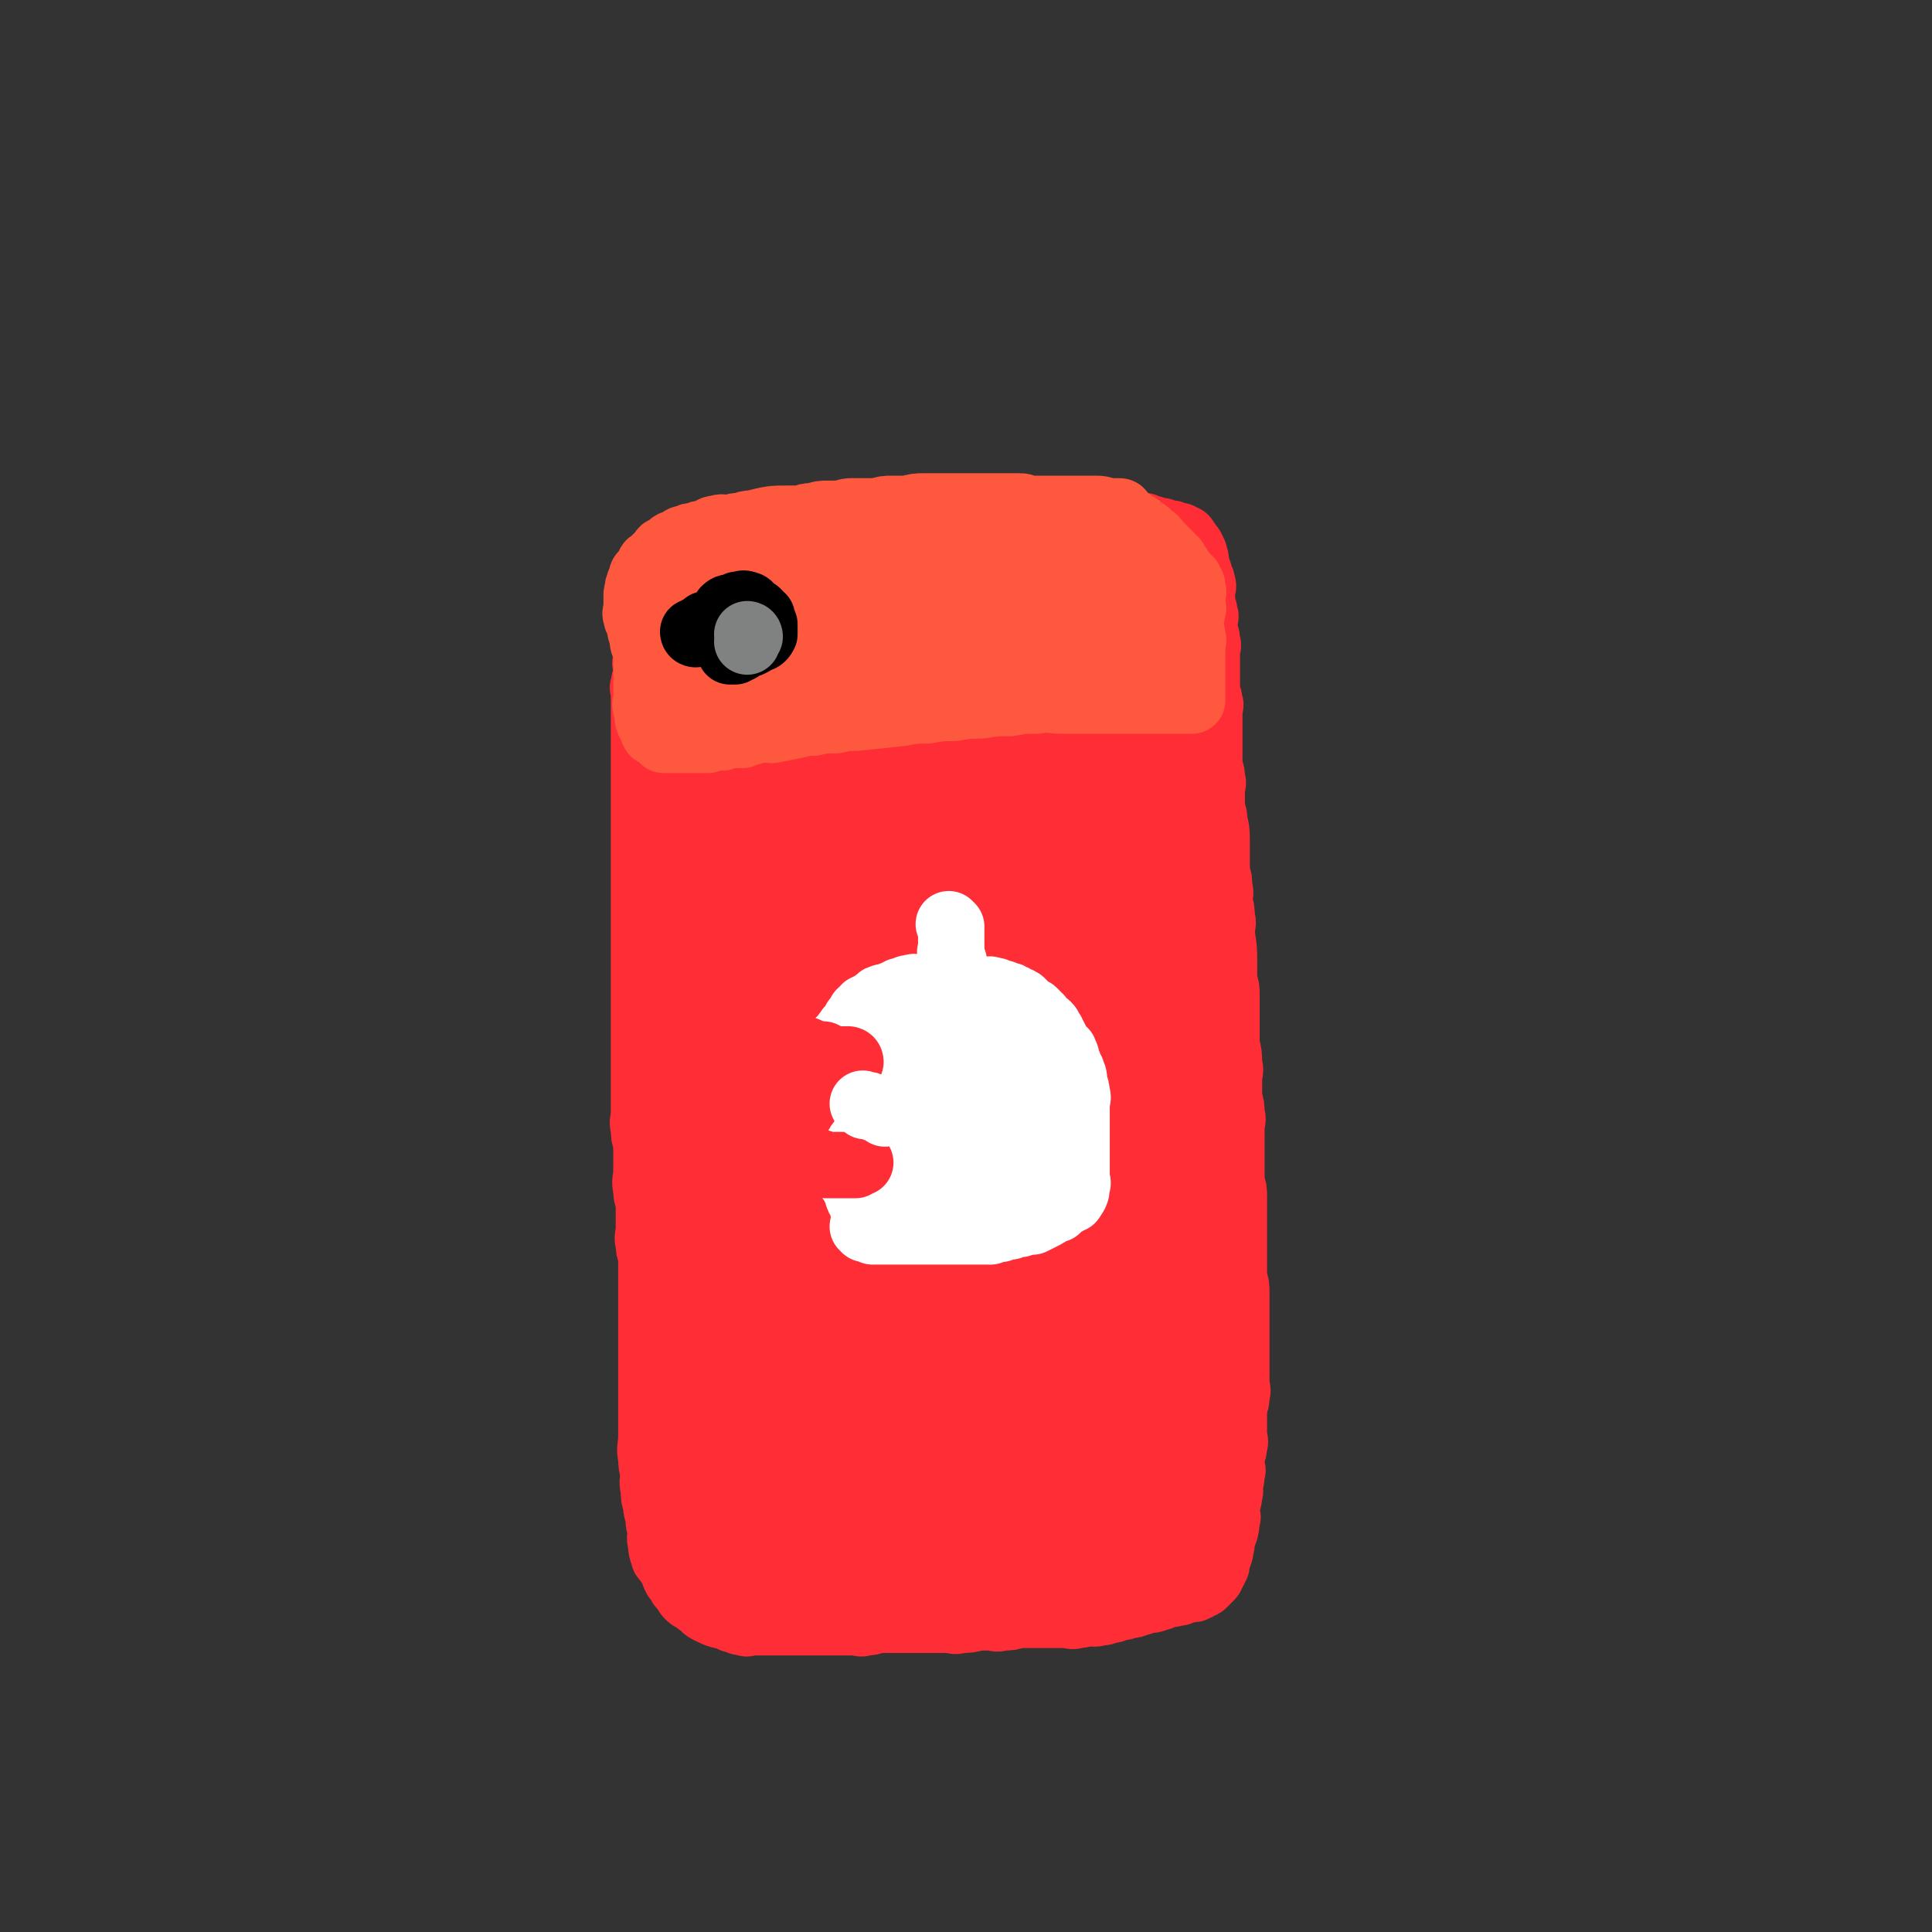 <svg viewBox='0 0 786 786' version='1.1' xmlns='http://www.w3.org/2000/svg' xmlns:xlink='http://www.w3.org/1999/xlink'><rect x="0" y="0" width="786" height="786" fill="#333333" stroke="none"/><g fill='none' stroke='#FE2D36' stroke-width='27' stroke-linecap='round' stroke-linejoin='round'><path d='M274,298c0,0 -1,-1 -1,-1 0,0 0,0 1,1 0,0 0,0 0,0 0,0 -1,-1 -1,-1 0,0 1,1 1,1 0,-1 0,-1 0,-2 0,0 0,0 0,0 -1,-2 -1,-2 -1,-4 -1,-2 -1,-2 -1,-3 -1,-1 0,-2 0,-3 -1,-2 -1,-2 -1,-4 -1,-2 -1,-2 -1,-4 -1,-2 -1,-2 -1,-4 -1,-2 -1,-2 -1,-4 -1,-2 0,-2 0,-5 -1,-2 -1,-2 -1,-4 -1,-2 -1,-2 -1,-4 -1,-2 0,-2 0,-4 0,-2 0,-2 0,-3 -1,-2 -1,-2 -1,-3 -1,-2 0,-2 0,-3 0,-1 0,-1 0,-2 0,-1 0,-1 0,-2 0,-1 0,-1 0,-2 0,0 0,0 0,0 0,-1 -1,-2 0,-2 0,-1 1,-1 2,-1 1,-1 1,-1 2,-1 1,-1 1,-1 3,-1 2,-1 2,-1 4,-1 1,-1 1,-1 3,-1 2,-1 2,-1 4,-1 2,-1 1,-2 4,-2 2,-1 2,-1 5,-1 2,-1 2,-1 5,-2 2,-1 2,-1 4,-1 3,-1 3,-1 5,-1 3,-1 3,-1 6,-1 2,-1 1,-1 3,-1 3,-1 3,-1 6,-1 2,-1 2,-1 4,-1 2,-1 1,-1 3,-1 3,-1 3,0 5,0 3,0 3,0 5,0 3,-1 3,-1 6,-1 3,0 3,0 6,0 3,0 3,0 5,0 3,0 3,0 5,0 3,0 3,0 6,0 3,-1 3,-1 6,-1 4,-1 4,0 7,0 3,0 3,0 6,0 3,0 3,0 6,0 3,0 3,0 6,0 3,-1 3,-1 6,-1 3,0 3,0 5,0 3,0 3,0 6,0 3,0 3,0 5,0 3,0 3,0 5,0 3,-1 3,-1 5,-1 2,0 2,0 4,0 2,0 2,0 3,0 2,0 2,0 3,0 2,0 2,0 3,0 5,0 5,0 9,0 2,0 2,0 3,0 1,0 1,0 2,0 1,0 1,0 2,0 1,0 1,0 2,0 1,0 1,0 2,0 0,0 0,0 0,0 2,0 2,0 3,0 0,0 0,0 0,0 1,0 1,0 2,1 0,0 0,0 0,0 2,0 2,0 3,1 0,0 0,0 0,0 1,0 1,0 2,0 0,0 0,0 0,0 1,0 1,0 2,1 0,0 0,0 0,0 1,0 1,0 2,0 0,0 0,0 0,0 0,0 0,0 0,0 1,0 1,0 2,1 0,0 0,0 0,0 0,0 0,0 0,0 1,0 1,0 2,0 0,0 0,0 0,0 1,1 1,1 2,2 0,0 0,0 0,0 0,0 0,0 0,0 1,0 0,-1 0,-1 0,1 1,1 2,3 0,0 0,0 0,0 0,0 0,0 0,0 1,1 1,1 1,2 1,1 1,1 1,3 1,0 0,1 0,1 1,2 1,2 1,3 0,0 0,0 0,1 1,1 1,1 1,3 1,1 1,1 1,2 1,2 0,2 0,3 0,1 0,1 0,2 0,2 0,2 0,4 1,2 1,2 1,4 1,1 0,1 0,3 0,2 0,2 0,4 1,2 1,2 1,4 1,2 0,2 0,4 0,2 0,2 0,4 0,2 0,2 0,3 0,2 0,2 0,4 0,2 0,2 0,3 0,2 0,2 0,3 1,2 1,2 1,4 1,1 0,1 0,2 0,2 0,2 0,5 0,1 0,1 0,3 0,1 0,1 0,3 0,4 0,4 0,9 0,2 0,2 0,4 1,3 1,2 1,5 1,2 0,2 0,4 0,2 0,2 0,4 0,2 0,2 0,4 1,3 1,3 1,5 1,4 1,4 1,9 0,3 0,3 0,6 0,3 0,3 0,6 1,3 1,3 1,6 1,3 0,3 0,6 1,3 1,3 1,6 1,3 0,3 0,7 1,6 1,6 1,12 0,3 0,3 0,7 1,3 1,3 1,6 0,4 0,4 0,8 0,3 0,3 0,6 0,3 0,3 0,6 1,4 1,4 1,8 1,3 0,3 0,6 0,4 0,4 0,8 1,3 1,3 1,6 1,3 0,3 0,6 0,5 0,5 0,9 0,3 0,3 0,6 0,3 0,3 0,7 1,3 1,3 1,6 0,4 0,4 0,7 0,4 0,4 0,7 0,3 0,3 0,6 0,4 0,4 0,7 0,3 0,3 0,6 1,3 1,3 1,6 0,2 0,2 0,5 0,3 0,3 0,6 0,3 0,3 0,6 0,2 0,2 0,5 0,2 0,2 0,5 0,2 0,2 0,5 0,2 0,2 0,5 0,2 1,2 0,5 0,2 0,2 -1,4 0,3 0,3 0,5 0,2 0,2 0,3 0,2 0,2 0,4 0,2 1,2 0,4 0,2 0,2 -1,4 0,2 0,2 0,4 0,2 1,2 0,3 0,3 0,3 -1,5 0,2 1,2 0,4 0,2 0,2 -1,3 0,2 0,2 0,4 0,2 1,2 0,3 0,5 -1,5 -2,9 0,2 0,2 -1,3 0,1 1,1 0,2 0,1 0,1 -1,2 0,1 0,1 0,2 0,0 0,0 0,0 0,1 0,1 -1,2 0,1 0,1 -1,2 0,0 0,0 0,0 0,1 0,1 -1,2 0,0 0,0 0,0 -1,1 -1,1 -2,2 0,0 0,0 0,0 -1,1 -1,1 -2,1 0,0 0,0 0,0 -1,1 -1,1 -2,1 0,1 -1,0 -1,0 -2,1 -2,1 -4,1 -1,1 -1,1 -3,1 -1,1 -2,0 -4,0 -2,1 -1,2 -3,2 -2,1 -3,1 -5,1 -2,1 -2,1 -3,1 -2,1 -2,1 -4,1 -2,1 -3,1 -5,1 -1,1 -1,1 -3,1 -2,1 -2,1 -4,1 -2,1 -3,0 -5,0 -2,1 -2,1 -4,1 -2,1 -2,0 -5,0 -2,0 -2,0 -5,0 -4,0 -4,0 -8,0 -3,0 -3,0 -6,0 -3,1 -3,1 -6,1 -3,1 -3,0 -5,0 -3,0 -3,0 -5,0 -4,1 -4,1 -7,1 -3,1 -3,0 -5,0 -3,0 -3,0 -6,0 -3,0 -3,0 -6,0 -3,0 -3,0 -5,0 -3,0 -3,0 -7,0 -2,0 -2,0 -5,0 -3,1 -3,1 -5,1 -2,1 -2,0 -5,0 -2,0 -2,0 -4,0 -2,0 -2,0 -4,0 -2,0 -2,0 -5,0 -2,0 -2,0 -4,0 -3,0 -3,0 -5,0 -2,0 -2,0 -4,0 -2,0 -2,0 -4,0 -2,0 -2,0 -4,0 -2,0 -2,0 -4,0 -2,0 -2,0 -3,0 -2,0 -2,1 -3,0 -2,0 -2,0 -3,-1 -2,0 -2,0 -3,-1 -5,-1 -5,-1 -9,-3 -2,-1 -2,-2 -3,-3 -1,0 -1,0 -2,-1 -2,-1 -2,-1 -3,-2 -1,-1 -1,-2 -1,-3 -1,-1 -1,0 -2,-1 -1,-2 -1,-2 -2,-3 -1,-2 -1,-2 -1,-3 -1,-2 -1,-2 -2,-3 -1,-2 -2,-2 -2,-3 -1,-3 -1,-3 -1,-5 -1,-3 0,-3 0,-6 -1,-2 -1,-2 -1,-5 -1,-3 -1,-3 -1,-5 -1,-3 -1,-3 -1,-6 -1,-4 0,-4 0,-7 -1,-3 -1,-3 -1,-6 -1,-4 0,-4 0,-9 0,-2 0,-2 0,-5 0,-3 0,-3 0,-7 0,-3 0,-3 0,-6 0,-2 0,-2 0,-4 0,-3 0,-3 0,-5 0,-3 0,-3 0,-5 0,-2 0,-2 0,-4 0,-2 0,-2 0,-4 0,-3 0,-3 0,-5 0,-2 0,-2 0,-4 0,-2 0,-2 0,-4 0,-3 0,-3 0,-5 0,-3 0,-3 0,-5 0,-3 0,-3 0,-5 0,-3 0,-3 0,-5 -1,-3 -1,-3 -1,-5 -1,-3 0,-3 0,-6 0,-3 0,-3 0,-5 0,-3 0,-3 0,-6 -1,-3 -1,-3 -1,-5 -1,-4 0,-4 0,-7 0,-3 0,-3 0,-6 0,-3 0,-3 0,-6 -1,-3 -1,-3 -1,-6 -1,-3 0,-3 0,-6 0,-4 0,-4 0,-7 0,-4 0,-4 0,-7 0,-4 0,-4 0,-7 0,-3 0,-3 0,-6 0,-4 0,-4 0,-7 0,-4 0,-4 0,-7 0,-3 0,-3 0,-6 0,-4 0,-4 0,-8 0,-3 0,-3 0,-6 0,-4 0,-4 0,-8 0,-3 0,-3 0,-6 0,-4 0,-4 0,-7 0,-3 0,-3 0,-6 0,-3 0,-3 0,-6 0,-3 0,-3 0,-6 0,-8 0,-8 0,-17 0,-3 0,-3 0,-6 0,-2 0,-2 0,-4 0,-3 0,-3 0,-5 0,-3 0,-3 0,-5 0,-2 0,-2 0,-4 0,-2 0,-2 0,-3 0,-3 0,-3 0,-5 0,-2 0,-2 0,-3 0,-2 0,-2 0,-4 0,-2 0,-2 0,-4 0,-2 0,-2 0,-3 0,-2 0,-2 0,-4 0,-2 0,-2 0,-4 0,-2 -1,-2 0,-3 0,-2 0,-2 1,-4 0,-2 0,-2 0,-3 0,-2 -1,-2 0,-3 0,-3 0,-3 1,-6 0,-2 0,-2 1,-3 0,-1 0,-1 0,-2 0,-3 0,-3 1,-5 0,-1 0,-1 0,-2 0,-1 0,-1 0,-2 0,-1 0,-1 0,-3 0,-1 0,-1 0,-2 0,-1 0,-1 0,-3 0,-1 0,-1 0,-3 0,-1 0,-1 0,-2 0,-1 0,-1 0,-2 0,0 0,0 0,0 0,-1 0,-1 0,-2 0,0 0,0 0,0 0,0 0,0 0,0 '/></g>
<g fill='none' stroke='#FE2D36' stroke-width='53' stroke-linecap='round' stroke-linejoin='round'><path d='M307,635c0,0 -1,-1 -1,-1 0,0 0,0 1,0 0,0 0,0 0,0 0,1 -1,0 -1,0 0,0 1,0 1,0 -1,1 -1,0 -2,0 -1,0 -2,1 -2,0 -1,0 -1,-1 -1,-2 -1,-2 -2,-2 -2,-5 -2,-6 -1,-6 -2,-12 -1,-4 -1,-4 -1,-8 -1,-4 -2,-4 -2,-8 -1,-5 -1,-5 -1,-9 -1,-5 -1,-5 -1,-9 -1,-5 -1,-5 -1,-11 -1,-5 -1,-5 -1,-10 -1,-5 -1,-5 -1,-11 -1,-5 -1,-5 -1,-11 -1,-5 0,-5 0,-11 -1,-6 -1,-6 -1,-12 -1,-5 -1,-5 -1,-11 -1,-10 -1,-10 -2,-20 -1,-5 -1,-5 -1,-11 -1,-4 -1,-4 -1,-9 -1,-4 -1,-4 -1,-9 0,-4 0,-4 0,-9 -1,-4 -1,-4 -1,-8 0,-4 0,-4 0,-8 0,-3 0,-3 0,-7 -1,-3 -1,-3 -1,-6 0,-3 0,-4 0,-7 0,-3 0,-3 0,-6 0,-3 0,-3 0,-5 -1,-2 -1,-2 -1,-5 -1,-3 0,-3 0,-6 0,-2 0,-2 0,-5 0,-3 0,-3 0,-6 0,-2 0,-2 0,-5 0,-2 0,-2 0,-5 0,-2 0,-2 0,-5 0,-3 0,-3 0,-5 0,-2 0,-2 0,-5 0,-2 0,-2 0,-5 0,-2 0,-2 0,-5 0,-2 0,-2 0,-4 0,-2 0,-2 0,-5 0,-2 0,-2 0,-4 0,-2 0,-2 0,-4 0,-2 0,-2 0,-4 0,-2 0,-2 0,-4 0,-2 0,-2 0,-4 0,-2 0,-2 0,-4 0,-3 0,-3 0,-5 0,-6 0,-6 0,-12 1,-2 1,-2 2,-4 0,-2 0,-2 1,-4 0,-2 0,-2 1,-4 0,-2 0,-2 1,-3 0,-2 0,-2 1,-4 0,-2 0,-2 1,-3 0,-2 0,-2 1,-3 0,-2 0,-2 1,-3 0,-1 0,-1 1,-2 1,-2 0,-2 2,-3 1,-2 1,-2 3,-4 2,-1 2,-1 3,-2 2,-1 2,-2 4,-3 2,-1 3,0 5,-1 3,-1 3,-1 6,-2 3,-1 3,-1 6,-2 3,-1 3,-1 6,-2 4,-1 4,-1 7,-2 3,-1 4,-1 7,-1 3,-1 3,0 7,-1 3,-1 3,-1 6,-2 3,-1 3,0 6,0 2,0 2,0 5,0 3,0 3,0 6,0 3,0 3,0 6,0 3,0 3,0 6,0 3,0 3,0 6,0 2,0 2,0 5,0 3,0 3,0 5,0 3,0 3,0 5,0 2,0 2,0 5,0 2,0 2,0 5,0 3,0 3,0 6,0 2,0 2,0 5,0 2,0 2,0 4,0 3,0 3,0 5,0 2,0 2,0 4,0 2,0 2,0 3,0 2,0 2,-1 4,0 1,0 1,0 2,1 1,0 1,-1 2,0 1,0 1,0 2,1 1,0 1,0 2,0 0,0 0,0 0,0 2,1 2,0 3,2 1,0 1,0 1,1 1,1 1,2 1,3 1,1 1,1 1,2 1,1 1,0 1,1 1,2 0,2 0,4 1,2 2,1 2,3 1,3 1,3 1,5 1,3 1,3 1,5 1,3 1,3 1,5 1,3 0,3 0,5 1,3 1,3 1,6 1,9 2,9 2,18 1,3 0,3 0,6 1,3 1,3 1,7 1,2 0,3 0,5 1,3 1,3 1,6 1,4 0,4 0,7 0,4 0,4 0,7 0,4 0,4 0,7 0,4 0,4 0,8 1,4 1,4 1,7 1,4 0,4 0,7 0,4 0,4 0,7 0,4 0,4 0,7 0,4 0,4 0,7 0,4 0,4 0,8 0,4 0,4 0,7 0,4 0,4 0,7 0,4 0,4 0,8 0,4 0,4 0,7 0,4 0,4 0,7 0,4 0,4 0,7 0,4 0,4 0,7 0,4 0,4 0,7 1,4 1,4 1,7 1,4 0,4 0,7 0,4 0,4 0,8 0,4 0,4 0,8 1,4 1,4 1,7 1,3 0,3 0,6 1,4 1,4 1,7 1,4 1,4 1,7 1,4 0,4 0,7 1,4 1,4 1,7 1,4 0,4 0,7 0,3 0,3 0,6 1,4 1,4 1,7 1,4 0,4 0,7 1,3 1,3 1,6 1,3 0,3 0,6 0,3 0,3 0,5 0,3 0,3 0,5 1,3 1,3 1,5 1,3 0,3 0,5 0,3 0,3 0,5 0,2 0,2 0,4 0,3 0,3 0,5 0,2 0,2 0,4 0,2 0,2 0,4 0,2 0,2 0,4 0,2 1,2 0,3 0,2 0,2 -1,3 0,1 1,1 0,2 0,2 0,2 -1,3 0,1 0,1 -1,2 0,1 0,1 0,2 0,0 0,0 0,0 -1,1 -1,1 -2,2 0,0 0,0 0,0 -1,1 0,2 -2,2 0,1 -1,0 -2,0 -4,2 -4,2 -8,3 -2,1 -2,0 -3,0 -2,1 -2,1 -4,1 -2,1 -2,0 -4,0 -2,0 -2,0 -4,0 -3,1 -3,1 -5,1 -3,1 -3,0 -5,0 -3,1 -3,1 -6,1 -3,1 -3,1 -5,1 -3,1 -3,0 -6,0 -4,1 -4,1 -8,1 -3,1 -3,1 -7,1 -4,1 -4,0 -8,0 -3,1 -3,1 -7,1 -3,1 -3,0 -7,0 -4,1 -4,1 -8,1 -3,1 -3,0 -7,0 -3,0 -3,0 -6,0 -3,0 -3,0 -6,0 -5,0 -5,0 -10,0 -3,0 -3,0 -6,0 -2,0 -2,0 -5,0 -3,0 -3,0 -5,0 -3,0 -3,0 -6,0 -2,0 -2,0 -4,0 -2,0 -2,0 -4,0 -1,0 -2,1 -3,0 -1,0 -1,0 -2,0 -1,-1 -1,-1 -2,-2 -1,-1 -1,-1 -1,-2 -1,-1 -1,-1 -1,-2 -1,-1 0,-1 0,-2 0,-2 0,-2 0,-3 0,-2 0,-2 0,-4 0,-3 0,-3 0,-5 0,-3 0,-3 0,-5 0,-3 0,-3 0,-6 0,-4 0,-4 0,-8 0,-4 0,-4 0,-8 0,-4 0,-4 0,-8 -1,-4 -1,-4 -1,-8 -1,-5 0,-5 0,-9 0,-5 0,-5 0,-9 0,-4 0,-4 0,-8 -1,-3 -1,-3 -1,-7 -1,-4 0,-4 0,-8 0,-4 0,-4 0,-7 0,-4 0,-4 0,-8 -1,-3 -1,-3 -1,-7 -1,-3 0,-3 0,-7 0,-4 0,-4 0,-7 0,-4 0,-4 0,-8 -1,-4 -1,-4 -1,-7 -1,-5 0,-5 0,-9 0,-4 0,-4 0,-9 0,-4 0,-4 0,-9 0,-5 0,-5 0,-9 0,-17 0,-17 0,-34 0,-6 0,-6 0,-13 0,-6 0,-6 0,-13 0,-6 0,-6 0,-12 0,-6 0,-6 0,-11 0,-6 0,-6 0,-12 0,-5 0,-5 0,-10 0,-5 0,-5 0,-10 0,-5 0,-5 0,-10 0,-5 0,-5 0,-9 0,-4 0,-4 0,-7 0,-4 0,-4 0,-7 0,-3 0,-3 0,-6 0,-3 -1,-3 0,-5 0,-2 0,-2 1,-4 0,-2 -1,-2 0,-3 0,-1 0,-1 1,-2 0,-2 0,-2 0,-3 0,0 0,0 0,0 1,-2 1,-2 3,-3 0,0 0,0 0,0 2,-1 2,-1 4,-2 2,-1 2,-1 4,-1 2,-1 2,-1 4,-1 3,-1 3,-1 5,-1 3,-1 3,-1 6,-2 4,-1 4,-1 7,-1 4,-1 4,0 7,0 4,-1 4,-2 7,-2 4,-1 4,0 8,0 4,-1 4,-1 7,-1 4,-1 4,0 8,0 4,0 4,0 7,0 4,0 4,0 7,0 3,0 3,-1 5,0 3,0 3,0 5,1 2,0 2,-1 4,0 2,0 2,0 3,1 2,0 1,1 2,2 1,0 2,0 2,1 2,0 1,1 2,2 0,0 0,0 0,0 1,1 1,1 2,3 0,0 0,0 0,0 1,2 1,2 2,4 1,1 2,0 2,2 1,1 1,2 1,4 1,2 1,2 1,5 1,2 1,2 2,5 1,3 1,3 2,6 1,2 1,2 2,5 1,4 1,4 2,7 2,4 2,4 3,7 2,4 1,4 2,7 1,4 1,4 2,7 1,4 1,4 2,8 1,4 1,4 2,7 1,3 2,3 2,6 1,4 1,4 1,7 2,14 2,14 2,27 1,4 0,4 0,7 0,3 0,3 0,6 0,4 0,4 0,7 0,4 0,4 0,7 1,4 1,4 1,7 1,4 0,4 0,8 0,4 0,4 0,8 1,5 1,5 1,9 1,4 0,4 0,8 1,5 1,5 1,10 1,5 1,5 1,10 1,6 0,6 0,11 0,6 0,6 0,12 0,6 0,6 0,11 0,6 0,6 0,12 1,6 1,6 1,11 1,6 0,6 0,12 0,6 0,6 0,11 0,5 0,5 0,9 0,5 0,5 0,10 0,4 0,4 0,8 0,4 0,4 0,8 0,4 0,4 0,7 0,3 1,3 0,5 0,3 0,3 -1,5 0,3 1,3 0,5 0,2 0,2 -1,3 0,1 1,1 0,2 0,1 0,2 -1,2 0,1 0,1 -2,1 -1,1 -1,0 -2,0 -2,0 -2,0 -4,0 -2,0 -2,0 -4,0 -3,0 -3,0 -5,0 -3,0 -3,0 -5,0 -4,0 -4,0 -7,0 -5,0 -5,0 -9,0 -4,0 -4,0 -8,0 -5,0 -5,0 -10,0 -6,0 -6,0 -11,0 -5,0 -5,0 -10,0 -6,0 -6,0 -11,0 -6,0 -6,0 -11,0 -5,0 -5,1 -9,0 -4,0 -4,0 -8,-1 -3,0 -3,-1 -6,-2 -3,0 -3,1 -5,-1 -2,0 -2,-1 -3,-2 -2,-2 -2,-1 -3,-2 -1,-2 -1,-2 -1,-3 -1,-2 -1,-2 -1,-4 -1,-2 -1,-2 -1,-4 -1,-3 -1,-3 -1,-6 -1,-4 0,-4 0,-7 0,-4 0,-4 0,-8 -1,-6 -1,-6 -1,-12 -1,-7 -1,-7 -1,-13 -1,-10 0,-10 0,-21 0,-40 -1,-40 0,-81 0,-9 0,-9 2,-18 1,-9 1,-9 3,-19 1,-11 1,-11 2,-22 2,-8 3,-8 4,-16 2,-7 2,-7 3,-15 2,-6 1,-6 2,-13 2,-6 2,-6 3,-13 2,-6 1,-6 3,-12 0,-5 1,-5 2,-10 0,-4 0,-4 1,-8 0,-3 1,-3 1,-6 1,-3 1,-3 2,-7 0,-1 0,-2 1,-3 0,-2 1,-2 2,-3 0,0 0,0 0,0 1,-1 1,-1 2,-2 0,0 0,0 0,0 2,-1 2,-1 4,-1 2,0 2,0 3,1 2,0 2,0 4,1 2,0 2,1 3,1 3,1 3,1 5,2 2,0 2,0 4,1 3,0 3,0 5,1 3,0 3,1 5,2 3,0 3,0 6,1 3,0 3,0 6,1 3,0 3,1 5,2 3,0 3,0 5,1 2,0 2,0 4,1 2,2 2,1 4,3 2,1 2,1 3,3 2,1 1,1 2,3 1,1 2,1 2,3 1,1 2,1 2,3 1,2 1,3 1,5 1,2 1,2 1,5 1,3 1,3 1,6 1,3 0,3 0,6 1,4 1,4 1,7 1,4 0,4 0,8 0,5 0,5 0,9 1,5 1,5 1,10 1,5 0,5 0,10 0,6 0,6 0,12 0,6 0,6 0,13 1,6 1,6 1,12 1,8 1,8 1,16 1,8 1,8 1,16 1,8 1,8 2,17 1,9 2,8 2,17 1,7 1,7 1,15 1,8 0,8 0,16 1,8 1,8 1,15 1,7 0,7 0,13 0,10 1,10 0,21 0,12 0,12 -2,23 0,3 0,3 -1,5 0,2 0,3 -1,4 -1,2 -1,2 -3,2 -1,2 -1,2 -2,2 -3,1 -3,0 -7,0 -3,0 -3,0 -6,0 -4,0 -4,1 -8,0 -5,0 -5,0 -10,-1 -6,-1 -6,-1 -11,-3 -11,-3 -12,-2 -22,-6 -10,-2 -10,-3 -20,-5 -4,-2 -4,-1 -8,-2 -3,-2 -3,-2 -6,-3 -2,-2 -2,-2 -4,-3 -2,-2 -2,-2 -3,-3 -1,-2 -1,-2 -2,-3 -1,-2 -1,-2 -1,-3 -1,-2 -1,-2 0,-4 0,-3 0,-3 1,-5 0,-4 0,-4 2,-7 1,-4 1,-4 2,-7 2,-5 2,-5 3,-9 2,-6 2,-6 3,-12 2,-6 3,-6 4,-12 2,-8 2,-8 3,-15 2,-10 2,-10 3,-21 1,-8 1,-8 2,-17 2,-11 2,-11 3,-22 1,-9 1,-9 2,-18 2,-9 2,-9 2,-19 1,-7 1,-7 1,-13 1,-8 2,-8 2,-16 1,-6 0,-6 1,-12 0,-5 0,-5 0,-11 1,-4 1,-4 2,-9 0,-4 -1,-4 0,-8 0,-4 0,-4 0,-7 1,-4 1,-4 2,-7 0,-2 0,-2 0,-4 0,-2 -1,-2 0,-4 0,-1 0,-1 0,-3 1,0 0,0 1,0 0,-1 0,-1 1,-2 0,0 0,0 1,0 1,0 1,0 2,0 0,0 1,0 1,0 1,2 0,2 1,4 2,2 2,2 3,4 2,3 2,3 3,6 2,4 2,4 3,8 2,4 2,4 3,8 2,7 2,7 3,13 2,6 2,6 2,12 2,8 2,8 2,16 3,32 3,32 4,63 1,13 0,13 1,26 0,11 0,11 0,22 1,10 1,10 1,21 0,9 0,9 0,19 0,9 0,9 0,18 0,6 0,6 0,12 0,5 0,5 0,9 0,4 0,4 0,8 0,3 0,3 0,6 0,2 0,2 0,4 0,0 0,0 0,0 0,0 0,0 0,0 -1,0 -1,0 -1,-1 -1,-5 -1,-5 -1,-10 -1,-9 -1,-9 -1,-19 -1,-15 0,-15 0,-30 -1,-12 -1,-12 -2,-24 -1,-12 -2,-12 -3,-23 0,-9 0,-9 0,-18 -1,-6 -1,-6 -1,-13 -1,-7 -1,-7 -2,-13 0,-10 1,-10 1,-20 0,-4 0,-4 0,-8 0,-2 0,-2 0,-5 0,-2 -1,-2 0,-4 0,-1 0,-1 0,-2 0,0 0,0 1,0 2,0 2,-1 4,0 3,1 3,1 5,3 3,4 3,4 5,8 2,5 3,5 3,11 1,7 0,7 1,14 0,10 0,10 0,19 -1,10 -1,10 -2,19 -2,9 -1,9 -3,18 -2,10 -3,10 -6,19 -3,9 -3,9 -7,18 -3,7 -4,7 -7,13 -3,4 -2,5 -5,9 -2,4 -2,4 -4,8 -2,3 -2,3 -4,5 -2,2 -2,2 -4,3 -1,1 -1,1 -2,0 -1,0 -2,0 -2,0 -1,-3 -1,-3 -1,-6 -1,-5 0,-5 0,-10 0,-6 -1,-6 0,-11 0,-6 0,-6 0,-12 1,-5 1,-5 2,-10 1,-3 1,-3 2,-7 1,-2 1,-2 2,-5 1,-2 1,-2 2,-3 0,0 0,0 1,0 0,0 0,0 0,0 1,0 1,-1 1,0 1,2 1,2 1,5 -3,12 -3,12 -6,23 -1,4 -2,4 -3,8 -1,4 -1,4 -2,7 -1,3 -1,3 -2,5 -1,2 -1,2 -2,4 0,0 0,0 0,0 -2,3 -2,3 -3,5 0,0 0,0 0,0 '/></g>
<g fill='none' stroke='#FE583F' stroke-width='27' stroke-linecap='round' stroke-linejoin='round'><path d='M268,298c0,0 -1,-1 -1,-1 0,0 0,0 1,1 0,0 0,0 0,0 0,0 0,-1 -1,-1 0,0 -1,0 -1,1 0,0 0,0 0,0 -1,-2 -1,-2 -1,-3 -1,-1 -1,-1 -1,-2 -1,-1 0,-1 0,-2 -1,-2 -1,-2 -1,-3 -1,-2 0,-2 0,-3 0,-1 0,-1 0,-2 0,-2 0,-2 0,-3 0,-1 0,-1 0,-2 0,-1 0,-1 0,-2 0,-1 0,-1 0,-2 0,-1 0,-1 0,-2 0,0 0,0 0,0 0,-1 0,-1 0,-2 0,-1 0,-1 0,-2 0,0 0,0 0,0 0,-1 0,-1 0,-2 0,0 0,0 0,0 0,-2 -1,-2 0,-4 0,-2 1,-2 2,-3 0,0 0,0 0,0 0,-1 0,-1 1,-2 0,-1 0,-1 1,-2 0,0 0,0 0,0 0,-1 0,-1 1,-2 0,0 0,0 0,0 0,-1 0,-1 1,-2 0,0 0,0 0,0 0,-1 0,-1 1,-2 0,0 0,0 0,0 1,-1 1,-1 2,-1 0,0 0,0 0,0 1,-1 1,-1 2,-1 0,0 1,0 1,0 1,0 1,0 1,0 1,-1 1,-2 3,-2 0,-1 1,0 1,0 2,-1 2,-1 3,-1 0,0 0,0 0,0 1,-1 1,-1 3,-1 1,-1 0,-1 1,-1 2,-1 2,-1 3,-1 1,-1 1,-1 2,-1 1,-1 1,0 2,0 1,-1 1,-1 2,-1 1,-1 0,-1 2,-1 0,0 1,0 2,0 1,-1 1,-1 2,-1 0,0 1,0 2,0 1,-1 1,-1 3,-1 1,-1 1,0 3,0 1,-1 1,-1 3,-1 3,-1 3,-1 6,-1 2,0 2,0 3,0 2,0 2,0 3,0 2,0 2,0 3,0 2,0 2,0 3,0 2,0 2,0 4,0 2,0 2,0 4,0 3,-1 3,-1 5,-1 2,0 3,0 5,0 2,-1 2,-1 4,-1 2,0 2,0 4,0 2,0 2,0 4,0 2,0 2,-1 4,-1 2,0 2,0 3,0 2,-1 2,-1 3,-1 1,0 2,0 3,0 2,-1 2,-1 4,-1 2,0 2,0 3,0 2,0 2,0 4,0 2,0 2,0 3,0 2,0 2,0 3,0 2,0 2,0 4,0 2,0 2,0 3,0 2,-1 2,-1 4,-1 5,-1 5,0 10,0 3,0 3,0 5,0 2,0 2,0 4,0 2,0 2,0 4,0 2,0 2,-1 3,-1 2,-1 2,0 4,0 2,0 2,0 3,0 2,0 2,0 3,0 2,0 2,0 3,0 2,0 2,0 3,0 1,0 1,0 2,0 1,0 1,0 2,0 1,0 1,0 2,0 0,0 0,0 0,0 2,0 2,0 3,0 0,0 0,0 0,0 0,0 0,0 0,0 1,0 1,0 2,0 0,0 0,0 0,0 0,0 0,0 0,0 1,0 1,0 2,0 0,0 0,0 0,0 1,0 1,0 2,0 0,0 0,0 0,0 1,0 1,0 2,0 0,0 0,0 0,0 2,0 2,0 3,0 0,0 0,0 0,0 1,0 1,0 2,0 1,0 1,0 2,1 1,0 1,0 2,1 0,0 0,0 0,0 2,0 2,0 3,1 0,0 0,0 0,0 1,1 1,1 2,3 0,0 0,0 0,0 1,1 1,1 2,2 1,1 1,1 2,2 0,0 0,0 0,0 1,2 1,2 2,3 1,2 1,2 1,3 1,1 1,1 1,3 1,1 0,1 0,3 1,2 1,2 1,4 1,1 0,1 0,3 1,1 1,1 1,3 1,2 0,2 0,4 0,1 0,1 0,3 0,2 0,2 0,4 0,1 0,1 0,3 0,1 0,1 0,2 0,1 0,1 0,2 0,1 0,1 0,3 0,0 0,0 0,0 0,1 0,1 0,3 0,0 0,0 0,0 0,1 0,1 0,2 0,0 0,0 0,0 -1,0 -1,0 -2,0 -3,0 -3,0 -6,0 -2,0 -2,0 -4,0 -2,0 -2,0 -4,0 -3,0 -3,0 -5,0 -3,0 -3,0 -6,0 -4,0 -4,0 -7,0 -5,0 -5,0 -9,0 -5,0 -5,0 -10,0 -5,0 -5,-1 -10,0 -6,0 -6,0 -11,1 -6,0 -6,0 -12,1 -5,0 -5,0 -11,1 -5,0 -5,0 -11,1 -5,0 -5,0 -10,1 -9,1 -9,1 -19,2 -4,0 -4,0 -8,1 -5,0 -5,0 -9,1 -3,0 -3,0 -7,1 -5,1 -5,1 -10,2 -2,0 -2,-1 -5,0 -2,0 -2,0 -4,1 -2,0 -1,0 -3,1 -2,0 -2,0 -3,0 -1,0 -1,-1 -2,0 -2,0 -2,0 -3,1 -2,0 -2,-1 -3,0 -2,0 -2,0 -3,1 -2,0 -2,0 -3,0 -2,0 -2,0 -4,0 -1,0 -1,0 -2,0 -2,0 -2,0 -3,0 -1,0 -1,0 -2,0 -1,0 -1,0 -2,0 -1,0 -1,0 -2,0 0,0 0,0 0,0 0,0 0,0 0,0 -1,-1 -1,-1 -1,-2 0,-1 0,-1 1,-2 0,-2 0,-2 1,-3 2,-1 2,-1 4,-2 2,-2 2,-2 4,-4 2,-2 2,-1 4,-3 2,-1 2,-1 3,-3 2,-2 2,-2 4,-4 3,-2 3,-2 5,-4 2,-2 3,-1 5,-3 3,-2 3,-2 6,-4 3,-2 3,-2 6,-3 3,-2 3,-2 6,-3 3,-1 3,-1 6,-2 4,-1 4,-1 7,-2 4,-1 4,0 9,-1 5,-1 5,-1 10,-2 5,-1 5,-1 10,-1 7,-1 7,-1 13,-1 5,-1 5,0 11,0 17,0 17,0 34,0 5,0 5,0 10,0 4,0 4,-1 8,0 3,0 3,0 6,1 3,0 3,0 5,1 2,0 2,0 4,1 2,0 2,0 3,1 2,0 2,0 3,1 0,0 0,0 0,0 1,1 0,1 0,2 0,0 0,0 0,0 -1,0 -1,0 -3,0 -3,0 -3,0 -7,0 -5,0 -5,0 -10,0 -8,0 -8,0 -16,0 -8,0 -8,0 -16,0 -12,0 -12,0 -24,1 -17,1 -17,1 -34,3 -6,0 -6,0 -13,1 -6,0 -6,0 -11,1 -5,0 -5,1 -9,2 -7,1 -7,0 -14,1 -2,0 -2,0 -4,0 -2,0 -2,0 -3,0 0,0 0,0 0,0 -1,-1 -1,-1 -1,-2 0,-1 0,-1 1,-2 1,-1 1,-1 2,-2 4,-1 4,-1 8,-2 4,-1 4,-2 9,-3 6,-1 6,-1 12,-2 7,-1 7,-1 14,-2 7,-1 7,-2 14,-2 7,-1 7,0 13,0 6,0 6,0 12,0 5,0 5,-1 9,0 4,0 4,0 8,1 5,0 5,0 9,2 3,0 3,1 6,1 3,1 3,1 6,2 2,0 2,1 4,2 2,0 2,0 3,1 1,0 1,0 2,1 1,0 1,0 2,0 0,0 0,0 0,0 0,0 0,0 0,0 1,1 2,1 1,2 0,0 0,0 -1,0 -2,0 -2,0 -3,0 -2,0 -2,0 -3,0 -4,0 -4,0 -7,0 -4,0 -4,0 -9,0 -5,0 -5,0 -10,0 -6,0 -6,-1 -12,0 -5,0 -5,0 -11,1 -6,0 -6,0 -12,1 -17,2 -17,2 -34,5 -4,0 -4,0 -8,1 -4,0 -4,0 -7,1 -3,0 -3,0 -6,1 -2,0 -2,0 -4,1 -2,0 -2,0 -3,0 -1,0 -1,0 -2,0 0,0 0,0 0,0 0,0 0,0 0,0 0,0 -1,-1 -1,-1 0,0 0,1 1,1 3,0 3,0 7,1 3,0 3,0 7,0 6,0 6,0 11,0 7,-1 7,-1 13,-1 8,-1 8,-1 15,-1 9,-1 9,-1 17,-2 7,-1 7,-1 14,-2 6,-1 6,0 13,-1 6,-1 6,-1 12,-2 5,-1 5,-1 9,-1 4,-1 4,0 8,0 3,-1 3,-1 6,-1 3,0 3,0 5,0 2,0 2,0 3,0 2,-1 2,-1 3,-1 2,0 2,0 3,0 0,0 0,0 0,0 2,0 2,0 3,0 1,0 1,-1 2,-1 1,0 1,0 2,0 2,-1 2,-1 3,-1 2,0 2,0 4,0 2,-1 2,-1 4,-1 2,0 2,0 4,0 2,0 2,0 4,0 2,-1 2,-1 3,-1 2,0 2,0 3,0 1,0 1,0 2,0 1,-1 1,-1 2,-1 1,0 1,0 2,0 0,0 0,0 0,0 1,-1 1,-1 2,-2 1,-1 2,-1 2,-2 1,-1 1,-1 1,-2 1,-2 1,-2 1,-4 1,-1 0,-1 0,-2 0,0 0,0 0,0 0,-2 0,-2 0,-3 0,0 0,0 0,0 0,-2 1,-2 0,-3 0,-1 0,-1 0,-2 -1,-1 -1,-1 -1,-2 -1,-1 -2,-1 -2,-2 -1,-1 -1,-1 -2,-2 0,-1 0,-1 -1,-2 0,-1 -1,-1 -1,-2 -1,-1 -2,-1 -2,-2 -1,-1 -1,-1 -2,-2 -1,-1 -1,-1 -2,-2 -1,-1 -1,-1 -2,-2 0,-1 -1,-1 -1,-1 -2,-1 -1,-1 -2,-2 -1,-1 -2,-1 -2,-1 -2,-1 -1,-1 -2,-2 -1,0 -1,0 -1,0 -1,-1 -1,-1 -2,-2 -1,-1 -2,0 -2,-1 -1,-1 -1,-1 -2,-2 0,-1 0,-1 -1,-1 -1,0 -1,0 -1,0 -1,0 -1,0 -2,0 -1,0 -1,0 -2,0 0,0 0,0 0,0 -2,-1 -2,-1 -5,-1 -1,0 -1,0 -2,0 0,0 0,0 -1,0 -1,0 -1,0 -2,0 -2,0 -2,0 -3,0 -2,0 -2,0 -4,0 -2,0 -2,0 -3,0 -2,0 -2,0 -4,0 -1,0 -1,0 -3,0 -2,0 -2,0 -4,0 -2,0 -2,-1 -4,-1 -2,0 -2,0 -5,0 -2,0 -2,0 -5,0 -2,0 -2,0 -5,0 -3,0 -3,0 -5,0 -4,0 -4,0 -7,0 -3,0 -3,0 -6,0 -3,0 -3,0 -6,0 -3,0 -3,0 -7,1 -3,0 -3,0 -6,0 -3,0 -3,0 -6,1 -2,0 -2,0 -5,0 -2,0 -2,0 -5,0 -2,0 -2,0 -5,1 -3,0 -3,0 -5,0 -3,0 -3,0 -6,1 -3,0 -2,0 -5,1 -3,0 -3,0 -5,0 -7,0 -7,0 -15,2 -2,0 -2,0 -4,1 -3,0 -3,0 -5,1 -3,0 -3,-1 -5,0 -3,0 -2,1 -5,2 -2,0 -2,0 -4,1 -2,0 -2,0 -4,1 -2,0 -2,1 -4,2 -2,0 -2,1 -3,2 -2,1 -2,0 -3,2 -1,1 -1,1 -2,2 -1,1 -1,1 -2,2 -1,0 -1,1 -1,2 -1,1 -1,1 -2,2 0,0 0,0 0,0 -1,1 -1,1 -1,3 0,0 0,0 0,0 -1,1 -1,1 -1,2 -1,1 0,1 0,2 0,0 0,0 0,0 -1,1 -1,1 -1,2 0,0 0,0 0,0 0,1 0,1 0,3 0,0 0,0 0,0 0,1 0,1 0,2 0,1 0,1 0,1 0,1 -1,1 0,3 0,1 0,1 1,2 0,0 0,0 0,0 0,1 0,1 1,3 0,0 -1,1 0,1 0,2 0,1 1,3 0,1 -1,1 0,2 0,1 0,1 1,2 0,1 0,1 0,2 0,1 0,1 0,2 0,0 0,0 0,0 0,1 0,1 0,2 0,1 0,1 0,1 0,1 0,1 1,3 0,0 0,0 0,0 0,1 0,1 0,2 0,0 0,0 0,0 0,1 0,1 0,3 0,1 0,1 0,2 0,0 0,0 0,0 0,1 0,1 0,1 0,1 0,1 0,1 0,0 0,0 0,0 0,1 0,1 0,1 0,1 0,1 0,1 0,0 0,0 0,0 0,0 -1,-1 -1,-1 0,0 0,1 1,1 0,0 1,0 1,-1 1,-1 1,-2 2,-3 0,-2 0,-2 2,-3 5,-6 5,-6 10,-12 2,-2 2,-2 4,-4 1,-2 1,-2 4,-4 1,-2 2,-2 3,-3 3,-2 2,-2 5,-4 2,-2 2,-2 4,-4 4,-2 4,-2 7,-3 3,-2 3,-2 6,-3 4,-1 4,-1 7,-2 4,-1 4,-2 8,-2 5,-1 5,0 10,-1 5,-1 5,-1 10,-2 6,-1 6,-1 12,-1 6,-1 6,0 13,0 6,0 6,0 12,0 6,0 6,0 12,0 6,0 6,0 12,0 5,0 5,-1 10,0 4,0 4,1 8,2 4,0 4,-1 7,0 3,0 3,0 5,1 4,0 4,0 7,1 2,0 2,0 3,1 1,0 1,0 2,0 0,0 0,0 0,0 1,0 1,0 2,1 0,0 0,0 0,0 1,0 1,0 2,0 0,0 0,0 0,0 1,0 1,0 2,1 0,0 0,0 0,0 2,0 2,0 3,0 0,0 0,0 0,0 2,0 2,0 3,0 0,0 0,0 0,0 2,0 2,0 3,0 0,0 0,0 0,0 1,0 1,0 2,1 1,0 1,0 2,0 0,0 0,0 0,0 0,0 0,0 0,0 1,0 1,0 2,0 0,0 0,0 0,0 0,0 0,0 0,0 1,0 1,0 2,0 0,0 0,0 0,0 0,0 0,0 0,0 1,0 0,-1 0,-1 0,0 0,0 0,1 0,0 0,0 0,0 1,0 0,-1 0,-1 0,0 0,0 0,1 0,0 0,0 0,0 1,0 1,-1 0,-1 -1,0 -1,1 -2,1 -1,0 -1,0 -2,0 -2,0 -2,0 -3,0 -1,0 -1,0 -2,0 -6,0 -6,0 -12,1 -4,0 -4,-1 -8,0 -7,0 -7,1 -14,2 -5,0 -5,0 -9,1 -5,0 -5,1 -9,2 -4,0 -4,0 -8,1 -4,0 -4,0 -8,1 -4,0 -4,0 -7,1 -3,0 -3,-1 -6,0 -4,0 -4,0 -7,1 -3,0 -3,-1 -6,0 -3,0 -3,0 -6,1 -5,0 -5,0 -10,1 -2,0 -2,0 -4,1 -2,0 -2,0 -4,0 -2,0 -2,0 -4,0 -2,0 -2,-1 -3,0 -1,0 -1,0 -2,1 -2,0 -2,0 -3,0 -1,0 -1,0 -2,0 -1,0 -1,0 -2,0 0,0 0,0 0,0 0,0 0,0 0,0 -1,0 -1,0 -2,0 0,0 0,0 0,0 '/></g>
<g fill='none' stroke='#FFFFFF' stroke-width='27' stroke-linecap='round' stroke-linejoin='round'><path d='M343,432c0,0 -1,-1 -1,-1 0,0 0,0 1,1 0,0 0,0 0,0 0,0 -1,-1 -1,-1 0,0 0,0 1,1 0,0 0,0 0,0 0,0 -1,-1 -1,-1 1,0 2,0 3,1 0,0 0,0 1,0 1,0 1,0 2,0 1,0 1,0 2,0 1,0 1,0 2,0 2,0 2,0 3,0 1,0 1,0 2,0 1,0 1,0 2,0 0,0 0,0 1,0 1,0 1,0 2,0 0,0 0,-1 1,0 1,0 1,0 1,1 1,1 1,1 1,2 1,1 1,1 1,2 0,0 0,0 1,1 0,0 0,0 1,1 0,0 0,0 1,1 0,0 0,1 0,1 1,1 1,0 1,1 0,1 0,1 0,2 0,0 0,0 0,1 0,1 0,1 0,2 0,0 0,0 0,1 0,1 0,1 0,2 0,0 0,0 0,1 0,1 0,1 0,2 0,1 0,1 0,2 -1,1 -1,1 -1,2 0,0 0,0 0,1 -2,1 -2,2 -3,3 -1,1 -1,1 -2,1 -1,1 -1,1 -2,2 -1,1 -1,2 -2,2 -2,1 -2,1 -3,1 -2,1 -2,1 -3,2 -1,1 -1,1 -2,1 -1,1 -1,2 -2,2 -1,1 -1,1 -2,1 -1,1 -1,1 -2,2 0,0 0,0 0,1 0,0 0,0 0,0 0,0 -1,-1 -1,-1 0,0 0,1 1,2 0,0 0,0 0,1 0,0 0,0 0,1 0,0 0,0 0,1 0,1 1,0 2,1 0,1 -1,2 0,2 0,1 0,1 1,2 0,0 0,0 0,1 0,1 0,1 1,2 0,1 0,1 1,2 0,0 0,0 0,1 0,1 0,1 1,3 0,0 0,1 0,1 0,0 0,0 0,1 0,1 0,1 0,2 0,0 0,-1 0,0 0,0 0,0 0,1 0,0 0,0 0,1 0,0 0,0 0,0 0,0 -1,-1 -1,-1 0,0 0,0 1,1 0,0 0,0 1,0 1,1 1,0 2,1 1,0 1,0 2,0 0,0 0,0 1,0 1,0 1,0 2,0 1,0 1,0 2,0 1,0 1,0 2,0 1,0 1,0 2,0 1,0 1,0 2,0 1,0 1,0 2,0 1,0 1,0 2,0 1,0 1,0 2,0 2,0 2,0 3,0 1,0 1,0 2,0 2,0 2,0 3,0 2,0 2,0 3,0 2,0 2,0 3,0 2,0 2,0 4,0 1,0 1,0 3,0 2,0 2,0 4,0 2,0 2,0 4,0 2,-1 2,-1 4,-1 2,-1 2,-1 4,-1 2,-1 2,-1 4,-1 3,-1 3,-1 5,-1 2,-1 2,-1 4,-2 2,-1 2,-1 3,-2 2,-1 2,-1 3,-1 1,-1 1,-1 2,-2 1,-1 1,-1 2,-1 1,-1 2,-1 2,-1 2,-3 2,-3 2,-6 1,-1 0,-1 0,-2 0,-2 0,-2 0,-4 0,-2 0,-2 0,-3 0,-2 0,-2 0,-4 0,-2 0,-2 0,-4 0,-2 0,-2 0,-4 0,-2 0,-2 0,-4 0,-3 0,-3 0,-5 0,-2 0,-2 0,-3 0,-2 1,-2 0,-4 0,-2 0,-2 -1,-4 0,-3 0,-3 -1,-5 0,-1 0,0 -1,-1 0,-2 0,-2 -1,-3 0,-2 0,-2 -1,-4 0,-1 -1,0 -2,-2 -1,-2 -1,-2 -2,-4 -1,-1 -1,-1 -1,-2 -1,0 0,0 -1,0 0,-2 0,-2 -1,-3 -1,-1 -2,0 -2,-1 -1,-1 -1,-1 -1,-2 0,0 0,0 -1,0 0,-1 0,-1 -1,-2 -1,-1 -1,-1 -2,-1 0,0 0,0 -1,0 -1,-2 -1,-2 -2,-3 -1,-1 -1,-1 -2,-1 -1,-1 -1,-1 -2,-1 -1,-1 -1,-1 -2,-1 -2,-1 -2,-1 -3,-1 -2,-1 -2,-1 -3,-1 -2,-1 -2,0 -4,0 -2,-1 -2,-1 -3,-1 -2,-1 -2,0 -4,0 -2,0 -2,0 -4,0 -2,0 -2,0 -4,0 -2,0 -2,0 -3,0 -2,0 -2,0 -4,0 -2,0 -2,0 -4,0 -2,0 -2,-1 -3,0 -2,0 -2,0 -3,1 -2,0 -2,0 -3,1 -1,0 -1,0 -2,1 -1,0 -1,0 -2,1 -1,0 -1,-1 -2,0 -1,0 -1,0 -2,1 0,0 0,1 0,1 -2,1 -2,1 -3,1 -1,1 -1,1 -2,1 0,1 0,0 0,1 -1,0 -1,0 -2,1 0,0 0,0 0,1 -1,1 -1,1 -2,2 0,0 0,0 0,1 -1,1 -1,1 -1,2 -1,1 -2,0 -2,2 -1,0 -1,1 -1,1 0,1 0,1 0,1 0,0 0,0 0,0 -1,0 -1,0 -2,1 0,0 0,0 0,1 0,0 0,0 0,0 -1,1 -1,1 -1,1 0,1 0,1 0,1 0,0 0,0 0,0 0,0 -1,-1 -1,-1 0,0 0,0 1,1 0,0 0,0 0,0 1,0 0,0 1,1 1,0 1,0 2,0 2,-1 1,-1 3,-1 2,-1 2,-1 5,-1 2,-1 2,-1 5,-1 4,-1 4,-1 8,-1 3,0 3,0 5,0 3,0 3,0 5,0 3,0 3,0 5,0 3,0 3,0 6,0 3,0 3,-1 6,0 2,0 2,0 5,0 2,1 2,1 4,1 2,1 2,1 4,1 2,1 1,2 3,2 2,1 2,1 3,2 1,0 1,0 2,1 1,1 1,1 2,2 1,1 2,1 2,2 1,1 0,1 0,2 1,2 1,2 1,3 1,2 0,2 0,4 0,2 0,2 0,4 0,2 0,2 0,4 0,3 1,3 0,5 0,2 0,2 0,4 -1,3 -1,3 -2,5 -1,2 -1,2 -2,3 -1,2 -1,2 -2,3 -1,2 -1,2 -2,2 -2,2 -2,1 -4,2 -2,1 -2,2 -4,2 -2,1 -3,1 -5,1 -3,1 -3,1 -5,1 -2,0 -2,0 -5,0 -2,0 -2,0 -5,0 -2,-1 -2,-1 -4,-1 -2,-1 -2,-1 -4,-2 -2,-2 -2,-2 -3,-4 -1,-2 -2,-2 -2,-4 -1,-3 0,-3 0,-6 -1,-3 -1,-3 0,-6 1,-10 1,-10 4,-19 1,-3 2,-3 4,-5 2,-2 2,-3 4,-4 2,-2 2,-1 4,-2 2,-1 2,-1 3,-1 2,-1 2,0 4,0 2,0 2,-1 3,0 2,0 2,0 3,2 2,1 2,1 2,3 2,3 1,3 2,5 1,3 2,3 2,5 1,3 1,3 1,6 1,3 1,3 1,6 1,3 0,3 0,5 0,2 0,2 0,4 0,3 0,3 0,5 0,2 0,2 0,3 0,1 0,1 0,2 0,1 1,1 0,2 0,1 0,2 0,2 -2,1 -2,0 -3,1 -1,0 -1,0 -2,0 -2,1 -2,1 -3,1 -2,0 -2,0 -3,0 -2,0 -2,0 -3,0 -2,-1 -2,-2 -3,-3 -1,-1 -2,-1 -2,-2 -1,-2 -1,-2 -1,-3 -1,-2 0,-2 0,-4 -1,-2 -1,-2 -1,-3 -1,-2 0,-2 0,-3 0,-2 -1,-2 0,-4 0,-2 0,-2 1,-3 1,-1 2,-1 2,-2 1,-2 1,-2 1,-3 1,-1 1,-1 2,-1 1,-1 1,-1 2,-1 0,0 0,0 0,0 2,-1 2,-1 3,-1 0,0 0,0 0,0 2,0 2,0 3,1 0,0 0,0 0,0 1,1 2,1 2,3 1,2 1,2 1,4 1,2 0,2 0,4 0,2 1,2 0,4 0,2 0,3 0,4 -1,3 -1,3 -2,4 -2,2 -2,1 -3,3 -2,1 -2,1 -3,1 -2,2 -2,2 -4,2 -2,1 -2,1 -3,2 -2,0 -2,0 -4,0 -2,0 -2,0 -3,0 -2,0 -2,0 -3,0 -2,0 -2,0 -3,0 -2,-1 -2,-1 -2,-2 -2,-2 -2,-2 -2,-3 -2,-5 -1,-6 -1,-11 -1,-1 -1,-1 0,-2 0,-2 0,-2 1,-3 1,-1 2,-1 2,-1 2,-1 1,-2 2,-2 2,-1 2,0 3,0 2,0 2,0 3,0 1,0 1,0 2,0 1,0 1,0 2,0 0,0 0,0 1,0 1,1 1,1 2,2 1,2 0,2 1,3 0,1 0,1 1,3 0,2 0,2 0,4 -1,2 -1,2 -1,4 -1,2 -1,1 -2,2 -1,1 -1,1 -3,3 -1,1 0,1 -2,2 -1,1 -1,1 -3,2 -1,1 -1,0 -2,1 0,0 0,0 0,0 -2,0 -2,0 -3,0 0,0 0,1 0,1 -2,0 -2,0 -3,0 0,0 0,0 0,0 -1,0 -1,0 -2,0 0,0 0,1 0,1 -2,0 -2,0 -3,0 0,0 0,0 0,0 -1,-1 -1,-1 -2,-1 0,0 0,0 0,0 0,0 0,0 0,0 -1,-1 -1,-1 -1,-2 0,0 0,0 0,0 -1,-1 0,-1 0,-2 0,-1 0,-1 0,-2 0,-1 0,-1 0,-2 0,-1 0,-1 0,-2 0,-1 0,-1 0,-2 0,0 -1,0 0,0 1,-2 1,-2 2,-3 1,-1 1,-1 1,-2 1,-1 1,-1 1,-2 1,0 0,0 1,0 1,-2 1,-2 2,-3 0,0 0,0 1,0 1,-2 0,-2 1,-3 0,0 0,0 1,0 0,-1 0,-1 1,-1 0,0 0,0 1,0 0,-1 0,-1 0,-2 0,0 0,0 1,0 0,0 0,0 0,0 0,0 -1,-1 -1,-1 0,0 0,0 1,1 0,0 0,0 0,0 0,0 -1,-1 -1,-1 0,0 0,0 1,1 0,0 0,0 0,0 0,0 -1,-1 -1,-1 0,0 0,0 1,1 0,0 0,0 0,0 0,0 -1,-1 -1,-1 0,0 1,1 1,2 1,1 1,1 3,2 0,0 0,0 0,0 1,0 1,0 2,1 1,0 1,0 2,0 0,0 0,0 1,0 1,0 1,0 3,0 1,-2 1,-2 2,-4 1,-1 2,-1 2,-2 1,-2 1,-2 1,-3 1,-2 1,-2 1,-3 1,-2 1,-2 1,-4 1,-2 1,-2 1,-4 1,-1 1,-1 1,-3 1,-2 1,-2 1,-4 1,-1 1,-1 1,-3 1,-2 2,-1 2,-3 1,-1 0,-2 0,-3 1,-1 1,-1 1,-2 1,-2 0,-2 0,-3 0,0 0,0 0,0 0,-2 0,-2 0,-3 0,0 0,0 0,0 0,-1 0,-1 0,-2 0,0 0,0 0,0 0,-1 0,-1 0,-2 0,0 0,0 0,0 0,0 0,0 0,0 0,-1 0,-1 0,-2 0,0 0,0 0,0 0,0 0,0 0,0 1,0 1,-1 0,-1 -1,0 -1,0 -1,1 0,0 0,0 -1,0 0,0 0,0 0,0 1,0 0,-1 0,-1 0,0 1,1 0,1 0,0 0,0 -1,0 0,0 0,0 -1,0 0,0 0,0 0,0 1,0 0,-1 0,-1 0,0 1,1 0,1 0,0 0,0 -1,0 0,0 0,0 -1,0 0,0 0,0 -1,0 0,0 0,0 0,0 -1,-1 -1,-1 -1,-2 0,0 0,0 0,0 -1,-2 -2,-2 -2,-3 -1,-1 0,-1 0,-2 -1,-3 -2,-3 -2,-5 -1,-1 0,-1 0,-2 -1,-1 -1,-1 -1,-2 0,0 0,0 0,0 -1,-2 0,-2 0,-3 0,0 0,0 0,0 0,-2 0,-2 0,-3 0,-1 0,-1 0,-2 0,0 0,0 0,0 0,-1 0,-1 0,-2 0,-1 0,-1 0,-2 0,0 0,0 0,0 0,0 0,0 0,0 0,0 -1,-1 -1,-1 0,0 0,0 1,1 0,0 0,0 0,0 0,0 -1,-1 -1,-1 0,0 0,0 1,1 0,2 0,2 0,4 0,0 0,0 0,1 0,1 0,1 0,3 0,2 0,2 0,3 0,2 0,2 0,3 0,1 0,1 0,2 0,2 0,2 0,3 0,1 0,1 0,2 0,1 0,1 0,2 0,1 0,1 0,2 0,1 0,1 0,2 0,1 0,1 0,2 0,1 0,1 0,2 0,0 0,0 0,1 0,1 0,1 0,2 0,1 0,1 0,2 0,0 0,0 0,1 0,1 0,1 0,2 0,0 0,0 0,1 0,1 0,1 0,1 0,1 0,1 0,1 0,1 0,1 0,2 0,0 0,0 0,1 0,0 0,0 0,1 0,0 0,0 0,1 0,1 0,1 0,2 0,0 0,0 0,1 0,0 0,0 0,1 0,0 0,0 0,1 0,0 0,0 0,1 0,1 0,1 0,2 0,0 0,0 0,1 0,0 0,0 0,0 0,0 0,0 0,1 0,0 0,0 0,1 -1,0 -1,0 -1,1 0,0 0,0 0,1 -1,1 -1,1 -2,1 -1,1 -1,1 -2,2 -1,0 -1,0 -2,1 0,0 0,0 0,0 -1,0 -1,0 -2,1 -1,0 -1,0 -2,0 0,0 0,0 0,0 -2,0 -2,0 -3,1 0,0 0,0 0,0 -2,0 -2,0 -4,1 -1,0 -1,0 -2,0 -1,0 -1,-1 -2,0 -2,0 -2,0 -3,1 -1,0 -1,0 -2,0 -2,0 -2,-1 -3,0 -1,0 -1,0 -2,1 -1,0 -1,0 -2,0 -1,0 -1,-1 -2,0 -1,0 -1,0 -2,1 0,0 0,0 0,0 -1,0 -1,0 -2,0 0,0 0,0 0,0 0,0 0,0 0,0 0,0 -1,-1 -1,-1 0,0 0,0 1,1 0,0 0,0 0,0 0,0 -1,-1 -1,-1 1,0 1,0 3,0 1,-1 0,-1 1,-1 1,-1 2,0 2,0 2,-1 1,-1 2,-1 1,-1 1,-1 2,-1 1,-1 2,0 2,0 2,-1 1,-1 2,-1 1,-1 1,0 2,0 2,-1 2,-1 3,-1 1,-1 1,-1 2,-1 1,-1 1,-1 2,-1 1,-1 1,0 2,0 1,0 1,0 2,0 0,0 0,0 1,0 0,0 0,0 1,0 1,0 1,0 2,0 0,0 0,0 1,0 0,0 0,0 0,0 0,0 0,0 1,0 0,0 0,0 1,0 0,0 0,0 0,0 0,0 -1,-1 -1,-1 0,0 0,0 1,1 0,0 0,0 0,0 0,0 -1,-1 -1,-1 0,0 0,0 1,1 '/><path d='M345,434c0,0 -1,-1 -1,-1 0,0 0,0 1,1 0,0 0,0 0,0 0,0 -1,-1 -1,-1 0,0 1,0 1,1 -1,0 -1,0 -1,1 0,0 0,0 0,1 -1,1 -1,1 -1,1 0,1 0,1 0,1 -1,0 -1,0 -1,1 -1,1 0,2 0,3 -1,1 -1,1 -1,2 -1,1 0,1 0,3 0,0 0,0 0,0 -1,1 -1,1 -1,2 0,1 0,1 0,1 0,1 0,1 0,3 0,1 0,1 0,2 0,0 -1,0 0,1 0,1 1,0 1,1 1,1 1,1 1,2 1,0 0,1 1,1 1,0 1,0 3,1 0,0 0,0 1,1 '/><path d='M416,470c0,0 -1,-1 -1,-1 0,0 0,0 0,1 0,0 0,0 0,0 1,0 0,-1 0,-1 0,0 0,0 0,1 0,0 0,0 0,0 1,0 0,-1 0,-1 0,1 0,1 0,3 0,0 0,0 0,0 0,1 0,1 0,2 0,0 0,0 0,1 0,1 0,1 0,2 0,0 1,0 0,1 0,0 0,0 0,1 0,0 0,0 -1,1 0,1 0,1 -1,2 0,0 0,0 -1,1 0,0 0,0 -1,0 -1,1 -1,0 -2,1 -1,0 -1,0 -2,0 -2,0 -2,0 -3,0 -2,0 -2,0 -3,0 -2,-1 -2,-1 -4,-1 -2,-1 -2,-1 -4,-2 -2,-1 -2,-1 -4,-2 -5,-4 -5,-4 -10,-8 -1,-1 -2,-2 -2,-3 -1,-2 0,-2 0,-3 -1,-1 -1,-1 -1,-2 -1,-2 0,-2 0,-3 0,-1 0,-1 0,-2 0,-1 0,-1 0,-2 0,0 0,0 0,0 0,-1 0,-1 0,-2 0,0 -1,0 0,0 0,-1 0,0 1,0 1,0 1,-1 2,0 2,0 2,0 3,1 2,1 2,1 2,2 1,1 1,1 1,2 1,1 1,1 1,2 1,1 1,1 1,2 1,1 0,1 1,2 0,1 0,1 0,2 0,1 0,1 0,1 0,1 0,1 0,1 -1,1 -1,1 -2,1 0,1 0,1 0,1 -1,0 -1,0 -2,0 0,1 0,1 0,1 -1,0 -1,0 -2,0 0,0 0,0 0,0 -1,0 -1,0 -2,0 0,0 0,0 0,0 -1,-1 -1,-1 -2,-1 0,0 0,0 0,0 0,0 0,0 0,0 0,0 -1,0 -1,-1 0,-1 0,-1 0,-1 0,0 0,0 0,0 '/></g>
<g fill='none' stroke='#FE2D36' stroke-width='27' stroke-linecap='round' stroke-linejoin='round'><path d='M322,426c0,0 -1,-1 -1,-1 0,0 0,0 1,1 0,0 0,0 0,0 0,0 -1,-1 -1,-1 0,0 0,1 1,1 0,0 0,0 1,0 0,0 0,0 1,0 1,0 1,0 2,1 1,0 1,0 1,0 1,0 1,0 2,1 0,0 0,0 1,0 1,1 1,1 2,1 0,0 0,0 1,0 1,0 1,0 2,0 1,1 1,1 2,1 0,0 0,1 1,1 0,0 0,0 1,0 0,0 0,0 1,0 0,0 0,0 1,0 0,1 0,1 1,1 0,0 0,0 1,0 0,0 0,0 1,0 0,0 0,0 0,0 0,0 -1,-1 -1,-1 0,0 1,0 2,1 0,0 0,0 1,0 0,0 0,0 0,0 0,0 -1,-1 -1,-1 0,0 0,0 1,1 0,0 0,0 0,0 0,0 -1,-1 -1,-1 0,0 1,0 1,1 -1,0 -1,0 -2,0 0,1 0,1 0,1 0,0 0,0 0,0 -1,0 -1,0 -2,0 0,1 0,1 0,1 -1,0 -1,0 -2,0 0,0 0,0 0,1 -1,0 -1,0 -2,1 0,0 0,0 0,1 -1,0 -1,0 -2,1 0,0 0,0 0,1 -1,0 -1,0 -2,0 0,0 0,0 0,1 -1,1 -1,1 -2,2 0,0 0,0 0,1 -1,1 -1,1 -2,2 0,0 0,0 0,1 -1,1 -1,1 -2,2 0,0 0,0 0,1 -1,1 -1,1 -2,2 0,0 0,0 0,1 -1,1 -2,1 -2,2 -1,3 -1,3 -1,5 0,0 0,0 0,1 0,1 0,1 0,2 0,1 0,1 0,2 0,0 0,0 0,1 0,1 0,1 1,2 0,0 0,0 0,1 1,1 1,1 2,1 1,1 1,1 2,1 0,0 0,0 1,1 1,0 1,1 2,1 1,1 1,0 2,1 1,0 1,0 3,1 1,0 1,0 2,0 1,0 1,0 2,0 1,0 1,0 3,0 1,0 1,0 2,0 1,0 1,0 2,0 0,0 0,0 1,0 0,-1 0,-1 1,-1 0,0 0,0 1,0 0,0 0,0 0,0 '/></g>
<g fill='none' stroke='#FFFFFF' stroke-width='27' stroke-linecap='round' stroke-linejoin='round'><path d='M360,453c0,0 -1,-1 -1,-1 0,0 0,0 1,1 0,0 0,0 0,0 0,0 -1,-1 -1,-1 0,0 0,0 1,1 0,0 0,0 0,0 -1,-1 -1,-2 -2,-2 -1,-1 -1,0 -2,0 -1,-1 -1,-1 -2,-1 0,0 0,0 0,0 -1,-1 -1,0 -2,0 0,0 0,0 0,0 0,0 0,0 0,0 0,0 -1,-1 -1,-1 '/></g>
<g fill='none' stroke='#000000' stroke-width='27' stroke-linecap='round' stroke-linejoin='round'><path d='M283,258c0,0 -1,-1 -1,-1 0,0 0,0 1,1 0,0 0,0 0,0 0,0 -1,0 -1,-1 1,0 1,0 2,-1 1,0 0,0 1,0 1,-1 1,-1 2,-2 1,0 1,0 1,0 1,0 1,0 2,0 1,0 1,0 3,0 1,0 1,-1 1,0 2,0 1,0 2,1 1,0 2,0 2,1 1,0 1,1 2,1 0,1 0,1 0,2 0,1 -1,2 0,3 0,1 0,1 1,1 0,1 0,1 0,1 0,0 0,0 0,0 0,0 0,-1 -1,-1 -1,0 0,1 -1,2 0,0 0,0 0,0 -1,0 -1,0 -2,0 0,0 0,0 0,0 -1,-2 -1,-2 -1,-3 -1,-2 0,-2 0,-3 0,-2 -1,-2 0,-3 2,-4 2,-4 6,-7 0,-1 1,0 2,0 1,0 1,0 2,0 1,0 1,0 2,0 0,0 0,0 0,0 1,1 1,1 1,2 1,0 1,0 1,0 0,1 0,1 1,3 0,0 0,0 0,0 0,1 0,1 0,2 0,0 0,0 0,0 -1,1 -1,1 -2,2 -1,0 -1,0 -2,0 -1,0 -1,0 -2,0 -1,0 -1,0 -2,0 0,0 0,0 0,0 -2,-2 -2,-2 -3,-4 -1,-1 0,-1 0,-2 0,-1 0,-1 0,-2 0,-1 0,-1 0,-2 0,0 0,0 0,0 0,-1 0,-1 0,-2 0,0 0,0 0,0 2,0 2,-1 4,0 1,0 1,1 2,2 1,1 1,1 2,2 1,1 1,1 2,2 0,1 0,1 1,2 0,1 0,1 0,2 0,1 0,1 0,2 -1,2 -2,2 -3,2 -1,1 -1,1 -3,2 -1,0 -1,0 -3,0 -1,0 -1,0 -2,0 -2,0 -2,0 -3,0 0,0 0,0 0,0 -1,-2 -2,-2 -2,-4 -1,-2 0,-2 0,-4 0,-1 -1,-1 0,-3 0,-2 0,-2 0,-3 1,-1 2,-1 3,-1 1,0 1,0 1,0 '/></g>
<g fill='none' stroke='#808282' stroke-width='27' stroke-linecap='round' stroke-linejoin='round'><path d='M305,259c0,0 -1,-1 -1,-1 0,0 1,0 1,1 -1,1 -1,1 -1,2 0,0 0,0 0,0 '/></g>
</svg>